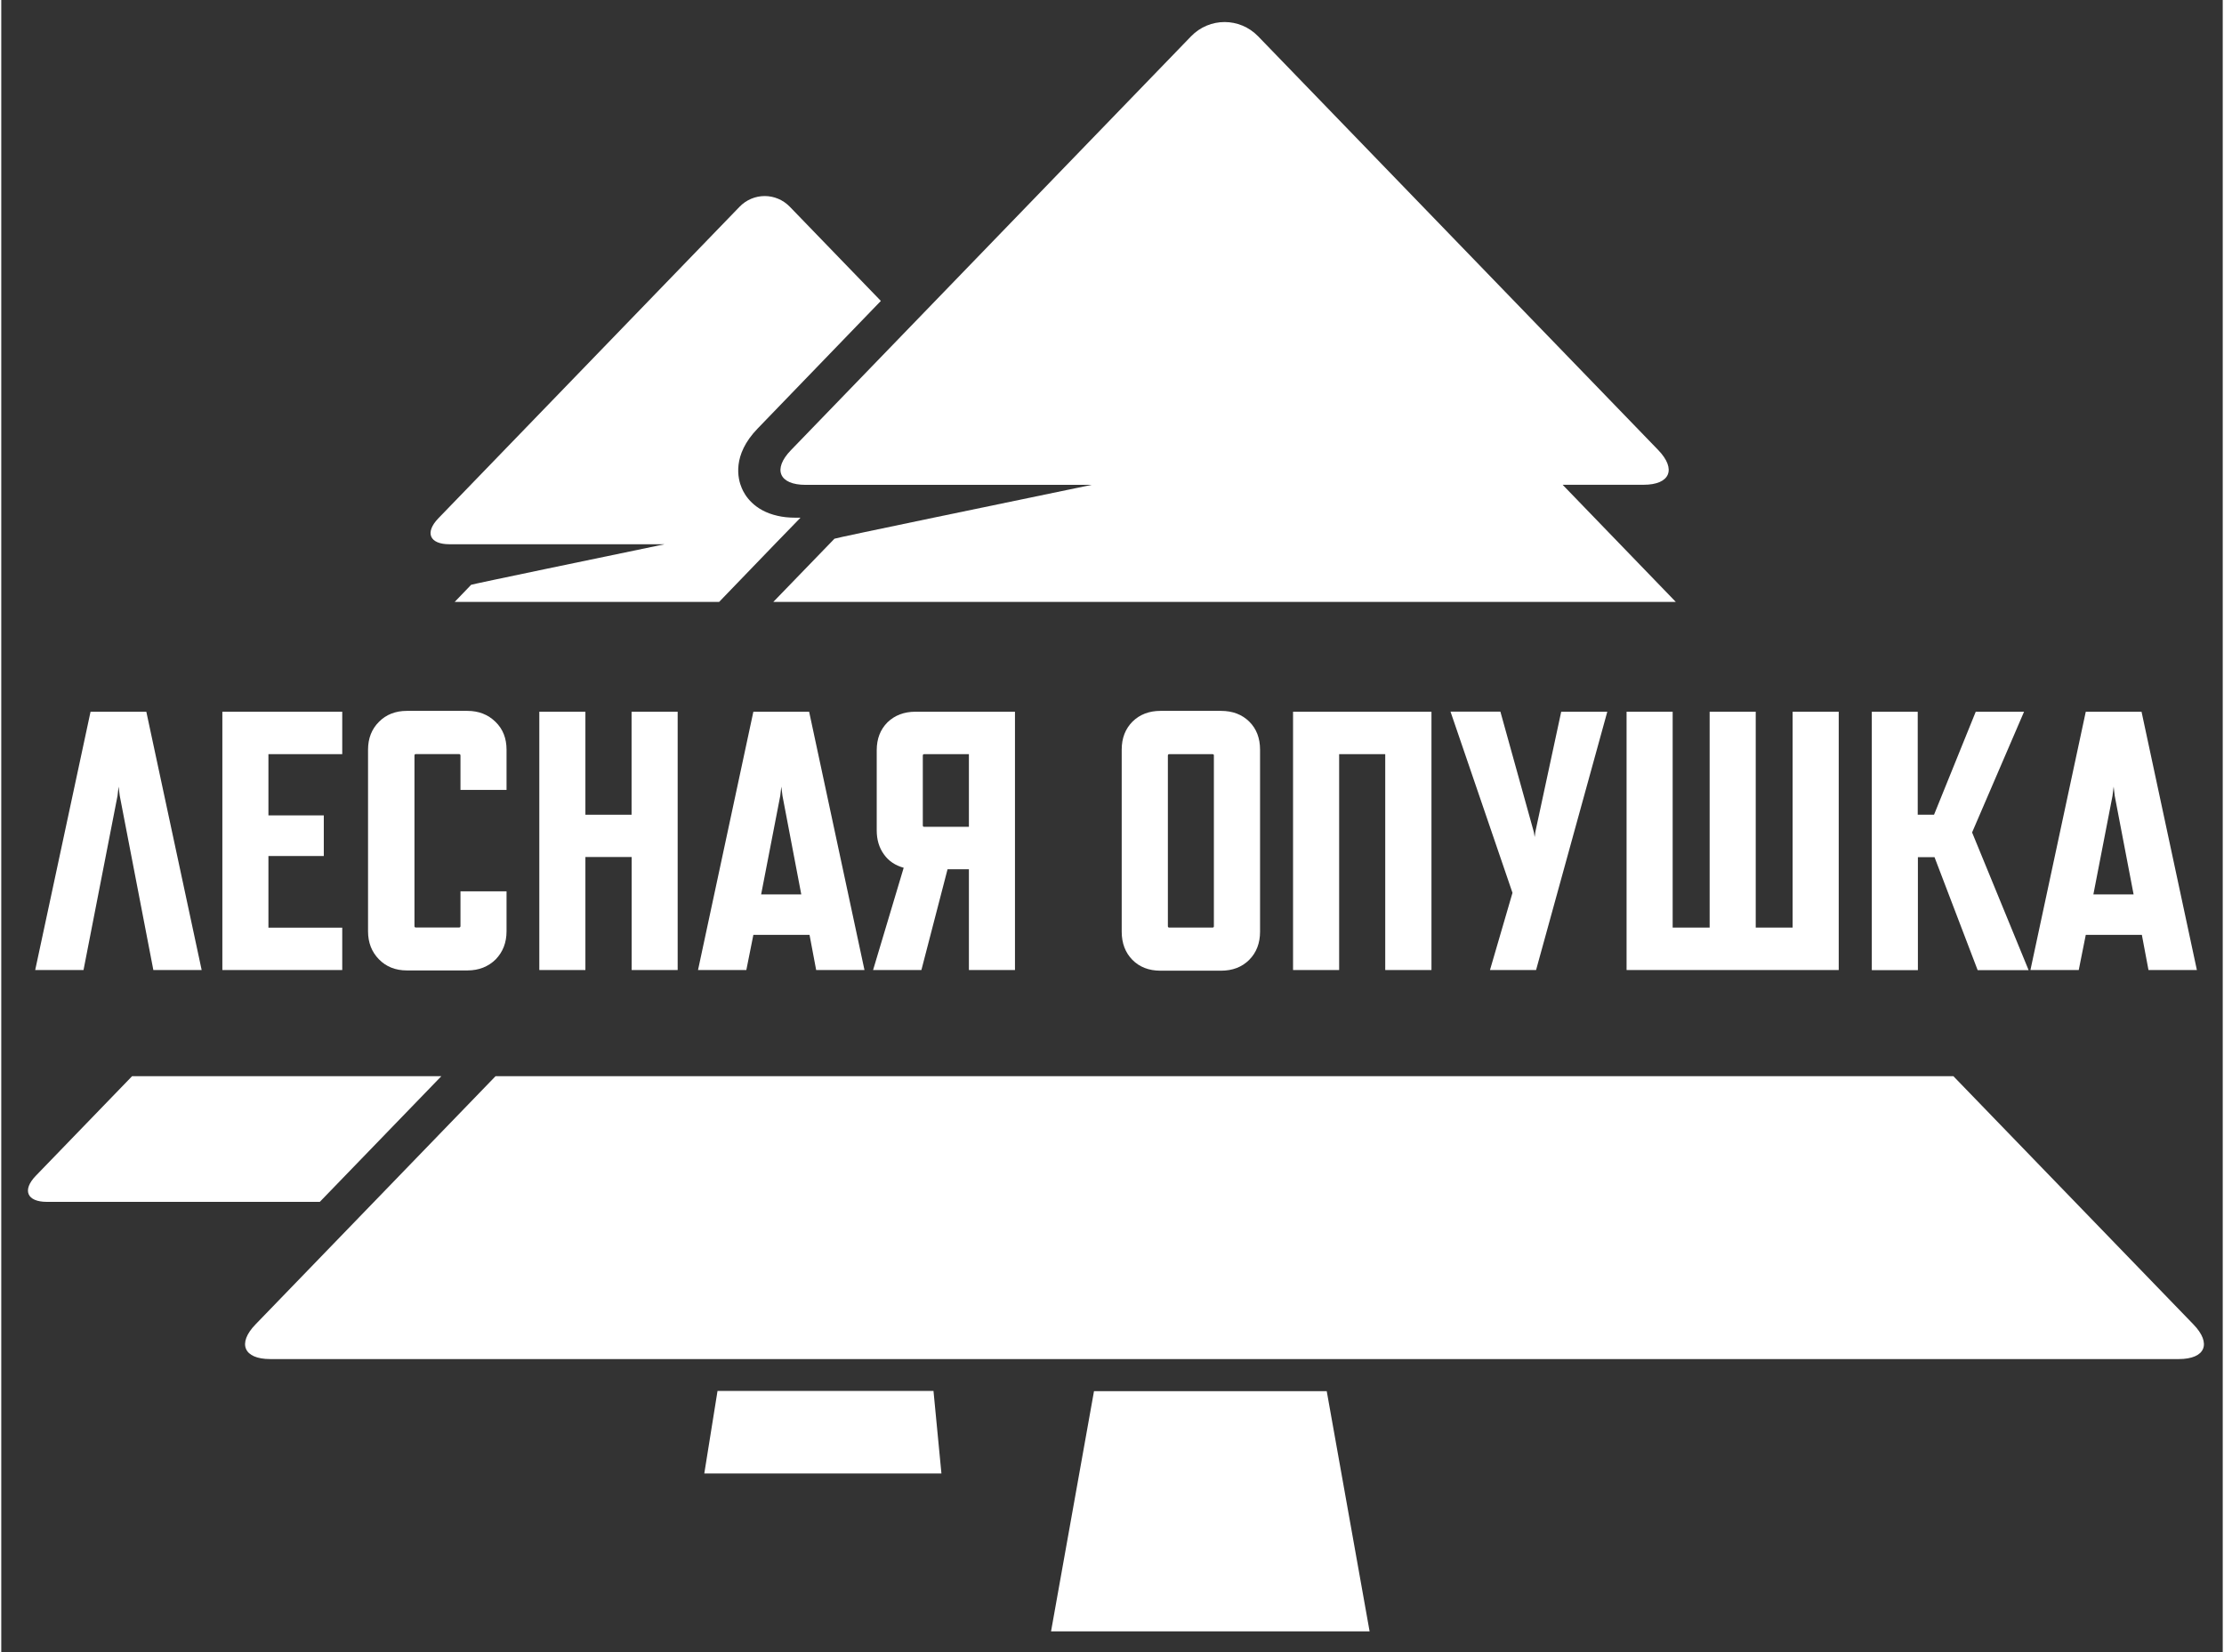 <?xml version="1.0" encoding="UTF-8"?> <svg xmlns="http://www.w3.org/2000/svg" xmlns:xlink="http://www.w3.org/1999/xlink" width="140" zoomAndPan="magnify" viewBox="0 0 104.88 78" height="104" preserveAspectRatio="xMidYMid meet" version="1.0"><rect x="0" y="0" width="104.88" height="78" fill="#333333" stroke="none"/><defs><clipPath id="5e1cdd42eb"><path d="M 49 65 L 65 65 L 65 77.941 L 49 77.941 Z M 49 65 " clip-rule="nonzero"></path></clipPath></defs><path fill="#ffffff" d="M 5.539 37.137 L 5.488 37.574 L 3.883 45.797 L 1.602 45.797 L 4.215 33.602 L 6.848 33.602 L 9.461 45.797 L 7.18 45.797 L 5.594 37.57 Z M 5.539 37.137 " fill-opacity="1" fill-rule="nonzero"></path><path fill="#ffffff" d="M 16.098 45.797 L 10.438 45.797 L 10.438 33.602 L 16.098 33.602 L 16.098 35.605 L 12.613 35.605 L 12.613 38.496 L 15.227 38.496 L 15.227 40.414 L 12.613 40.414 L 12.613 43.797 L 16.098 43.797 Z M 16.098 45.797 " fill-opacity="1" fill-rule="nonzero"></path><path fill="#ffffff" d="M 22.008 45.816 L 19.148 45.816 C 18.613 45.816 18.172 45.641 17.832 45.293 C 17.488 44.941 17.316 44.504 17.316 43.965 L 17.316 35.395 C 17.316 34.859 17.488 34.422 17.832 34.078 C 18.172 33.734 18.613 33.562 19.148 33.562 L 22.008 33.562 C 22.539 33.562 22.98 33.734 23.332 34.078 C 23.684 34.418 23.855 34.859 23.855 35.395 L 23.855 37.293 L 21.68 37.293 L 21.68 35.672 C 21.68 35.625 21.656 35.602 21.613 35.602 L 19.574 35.602 C 19.527 35.602 19.508 35.625 19.508 35.672 L 19.508 43.719 C 19.508 43.77 19.531 43.789 19.574 43.789 L 21.613 43.789 C 21.66 43.789 21.68 43.762 21.68 43.719 L 21.68 42.082 L 23.855 42.082 L 23.855 43.965 C 23.855 44.5 23.684 44.941 23.344 45.293 C 22.996 45.637 22.551 45.816 22.008 45.816 Z M 22.008 45.816 " fill-opacity="1" fill-rule="nonzero"></path><path fill="#ffffff" d="M 31.938 45.797 L 29.762 45.797 L 29.762 40.461 L 27.578 40.461 L 27.578 45.797 L 25.402 45.797 L 25.402 33.602 L 27.578 33.602 L 27.578 38.465 L 29.758 38.465 L 29.758 33.602 L 31.934 33.602 L 31.934 45.797 Z M 31.938 45.797 " fill-opacity="1" fill-rule="nonzero"></path><path fill="#ffffff" d="M 38.473 45.797 L 38.16 44.137 L 35.508 44.137 L 35.176 45.797 L 32.895 45.797 L 35.508 33.602 L 38.141 33.602 L 40.754 45.797 Z M 35.875 42.227 L 37.77 42.227 L 36.883 37.574 L 36.828 37.137 L 36.777 37.574 Z M 35.875 42.227 " fill-opacity="1" fill-rule="nonzero"></path><path fill="#ffffff" d="M 43.156 33.602 L 47.859 33.602 L 47.859 45.797 L 45.684 45.797 L 45.684 41.039 L 44.676 41.039 L 43.441 45.797 L 41.16 45.797 L 42.605 40.969 C 42.211 40.859 41.898 40.656 41.672 40.336 C 41.445 40.023 41.332 39.645 41.332 39.203 L 41.332 35.422 C 41.332 34.875 41.504 34.438 41.844 34.098 C 42.188 33.77 42.625 33.602 43.156 33.602 Z M 45.684 39.035 L 45.684 35.605 L 43.574 35.605 C 43.527 35.605 43.508 35.629 43.508 35.676 L 43.508 38.969 C 43.508 39.016 43.531 39.035 43.574 39.035 Z M 45.684 39.035 " fill-opacity="1" fill-rule="nonzero"></path><path fill="#ffffff" d="M 57.586 45.828 L 54.727 45.828 C 54.18 45.828 53.738 45.656 53.402 45.316 C 53.066 44.973 52.898 44.527 52.898 43.984 L 52.898 35.395 C 52.898 34.844 53.07 34.41 53.41 34.066 C 53.754 33.73 54.195 33.562 54.727 33.562 L 57.586 33.562 C 58.133 33.562 58.574 33.73 58.918 34.066 C 59.258 34.402 59.43 34.844 59.43 35.395 L 59.43 43.984 C 59.43 44.531 59.258 44.973 58.918 45.316 C 58.574 45.66 58.129 45.828 57.586 45.828 Z M 57.184 35.605 L 55.145 35.605 C 55.098 35.605 55.078 35.629 55.078 35.676 L 55.078 43.727 C 55.078 43.773 55.102 43.793 55.145 43.793 L 57.184 43.793 C 57.23 43.793 57.25 43.77 57.25 43.727 L 57.25 35.672 C 57.254 35.629 57.23 35.605 57.184 35.605 Z M 57.184 35.605 " fill-opacity="1" fill-rule="nonzero"></path><path fill="#ffffff" d="M 67.52 45.797 L 65.34 45.797 L 65.34 35.605 L 63.164 35.605 L 63.164 45.797 L 60.988 45.797 L 60.988 33.602 L 67.523 33.602 L 67.523 45.797 Z M 67.52 45.797 " fill-opacity="1" fill-rule="nonzero"></path><path fill="#ffffff" d="M 73.648 33.602 L 75.824 33.602 L 72.461 45.797 L 70.285 45.797 L 71.348 42.152 L 68.422 33.598 L 70.777 33.598 L 72.359 39.293 L 72.395 39.52 L 72.43 39.262 Z M 73.648 33.602 " fill-opacity="1" fill-rule="nonzero"></path><path fill="#ffffff" d="M 84.574 33.602 L 86.75 33.602 L 86.75 45.797 L 76.734 45.797 L 76.734 33.602 L 78.91 33.602 L 78.91 43.793 L 80.656 43.793 L 80.656 33.602 L 82.832 33.602 L 82.832 43.793 L 84.574 43.793 Z M 84.574 33.602 " fill-opacity="1" fill-rule="nonzero"></path><path fill="#ffffff" d="M 88.305 33.602 L 90.48 33.602 L 90.48 38.465 L 91.25 38.465 L 93.219 33.602 L 95.5 33.602 L 93.047 39.301 L 95.715 45.801 L 93.309 45.801 L 91.273 40.469 L 90.488 40.469 L 90.488 45.801 L 88.312 45.801 L 88.312 33.602 Z M 88.305 33.602 " fill-opacity="1" fill-rule="nonzero"></path><path fill="#ffffff" d="M 101.375 45.797 L 101.062 44.137 L 98.414 44.137 L 98.082 45.797 L 95.801 45.797 L 98.414 33.602 L 101.047 33.602 L 103.66 45.797 Z M 98.773 42.227 L 100.672 42.227 L 99.781 37.574 L 99.73 37.137 L 99.676 37.574 Z M 98.773 42.227 " fill-opacity="1" fill-rule="nonzero"></path><path fill="#ffffff" d="M 36.516 25.695 C 37.156 25.035 37.613 24.562 37.734 24.441 L 37.492 24.441 C 37.176 24.441 36.891 24.41 36.648 24.352 C 35.531 24.102 35.098 23.383 34.957 23.035 C 34.777 22.613 34.488 21.492 35.711 20.23 L 41.527 14.207 L 37.234 9.766 C 36.578 9.086 35.508 9.086 34.852 9.766 L 20.637 24.469 C 19.984 25.145 20.219 25.695 21.16 25.695 L 31.316 25.695 C 28.617 26.254 22.207 27.586 22.184 27.609 C 22.18 27.613 21.875 27.93 21.406 28.418 L 33.891 28.418 C 34.863 27.406 35.805 26.434 36.516 25.695 Z M 36.516 25.695 " fill-opacity="1" fill-rule="nonzero"></path><path fill="#ffffff" d="M 1.629 55.512 C 0.977 56.188 1.211 56.742 2.152 56.742 L 15.039 56.742 L 20.777 50.809 L 6.176 50.809 Z M 1.629 55.512 " fill-opacity="1" fill-rule="nonzero"></path><path fill="#ffffff" d="M 12.004 62.527 C 11.133 63.426 11.445 64.164 12.695 64.164 L 102.805 64.164 C 104.059 64.164 104.371 63.43 103.496 62.527 L 92.164 50.809 L 23.336 50.809 Z M 12.004 62.527 " fill-opacity="1" fill-rule="nonzero"></path><path fill="#ffffff" d="M 73.715 22.887 L 77.535 22.887 C 78.789 22.887 79.102 22.152 78.227 21.246 L 59.34 1.715 C 58.469 0.816 57.043 0.816 56.172 1.715 L 37.281 21.254 C 36.41 22.152 36.723 22.891 37.973 22.891 L 51.48 22.891 C 47.891 23.637 39.367 25.398 39.336 25.434 C 39.324 25.445 38.027 26.789 36.449 28.418 L 79.059 28.418 Z M 73.715 22.887 " fill-opacity="1" fill-rule="nonzero"></path><g clip-path="url(#5e1cdd42eb)"><path fill="#ffffff" d="M 62.578 65.68 L 51.59 65.68 L 49.562 77.02 L 64.602 77.02 Z M 62.578 65.68 " fill-opacity="1" fill-rule="nonzero"></path></g><path fill="#ffffff" d="M 44.012 65.668 L 33.816 65.668 L 33.191 69.566 L 44.387 69.566 Z M 44.012 65.668 " fill-opacity="1" fill-rule="nonzero"></path></svg> 